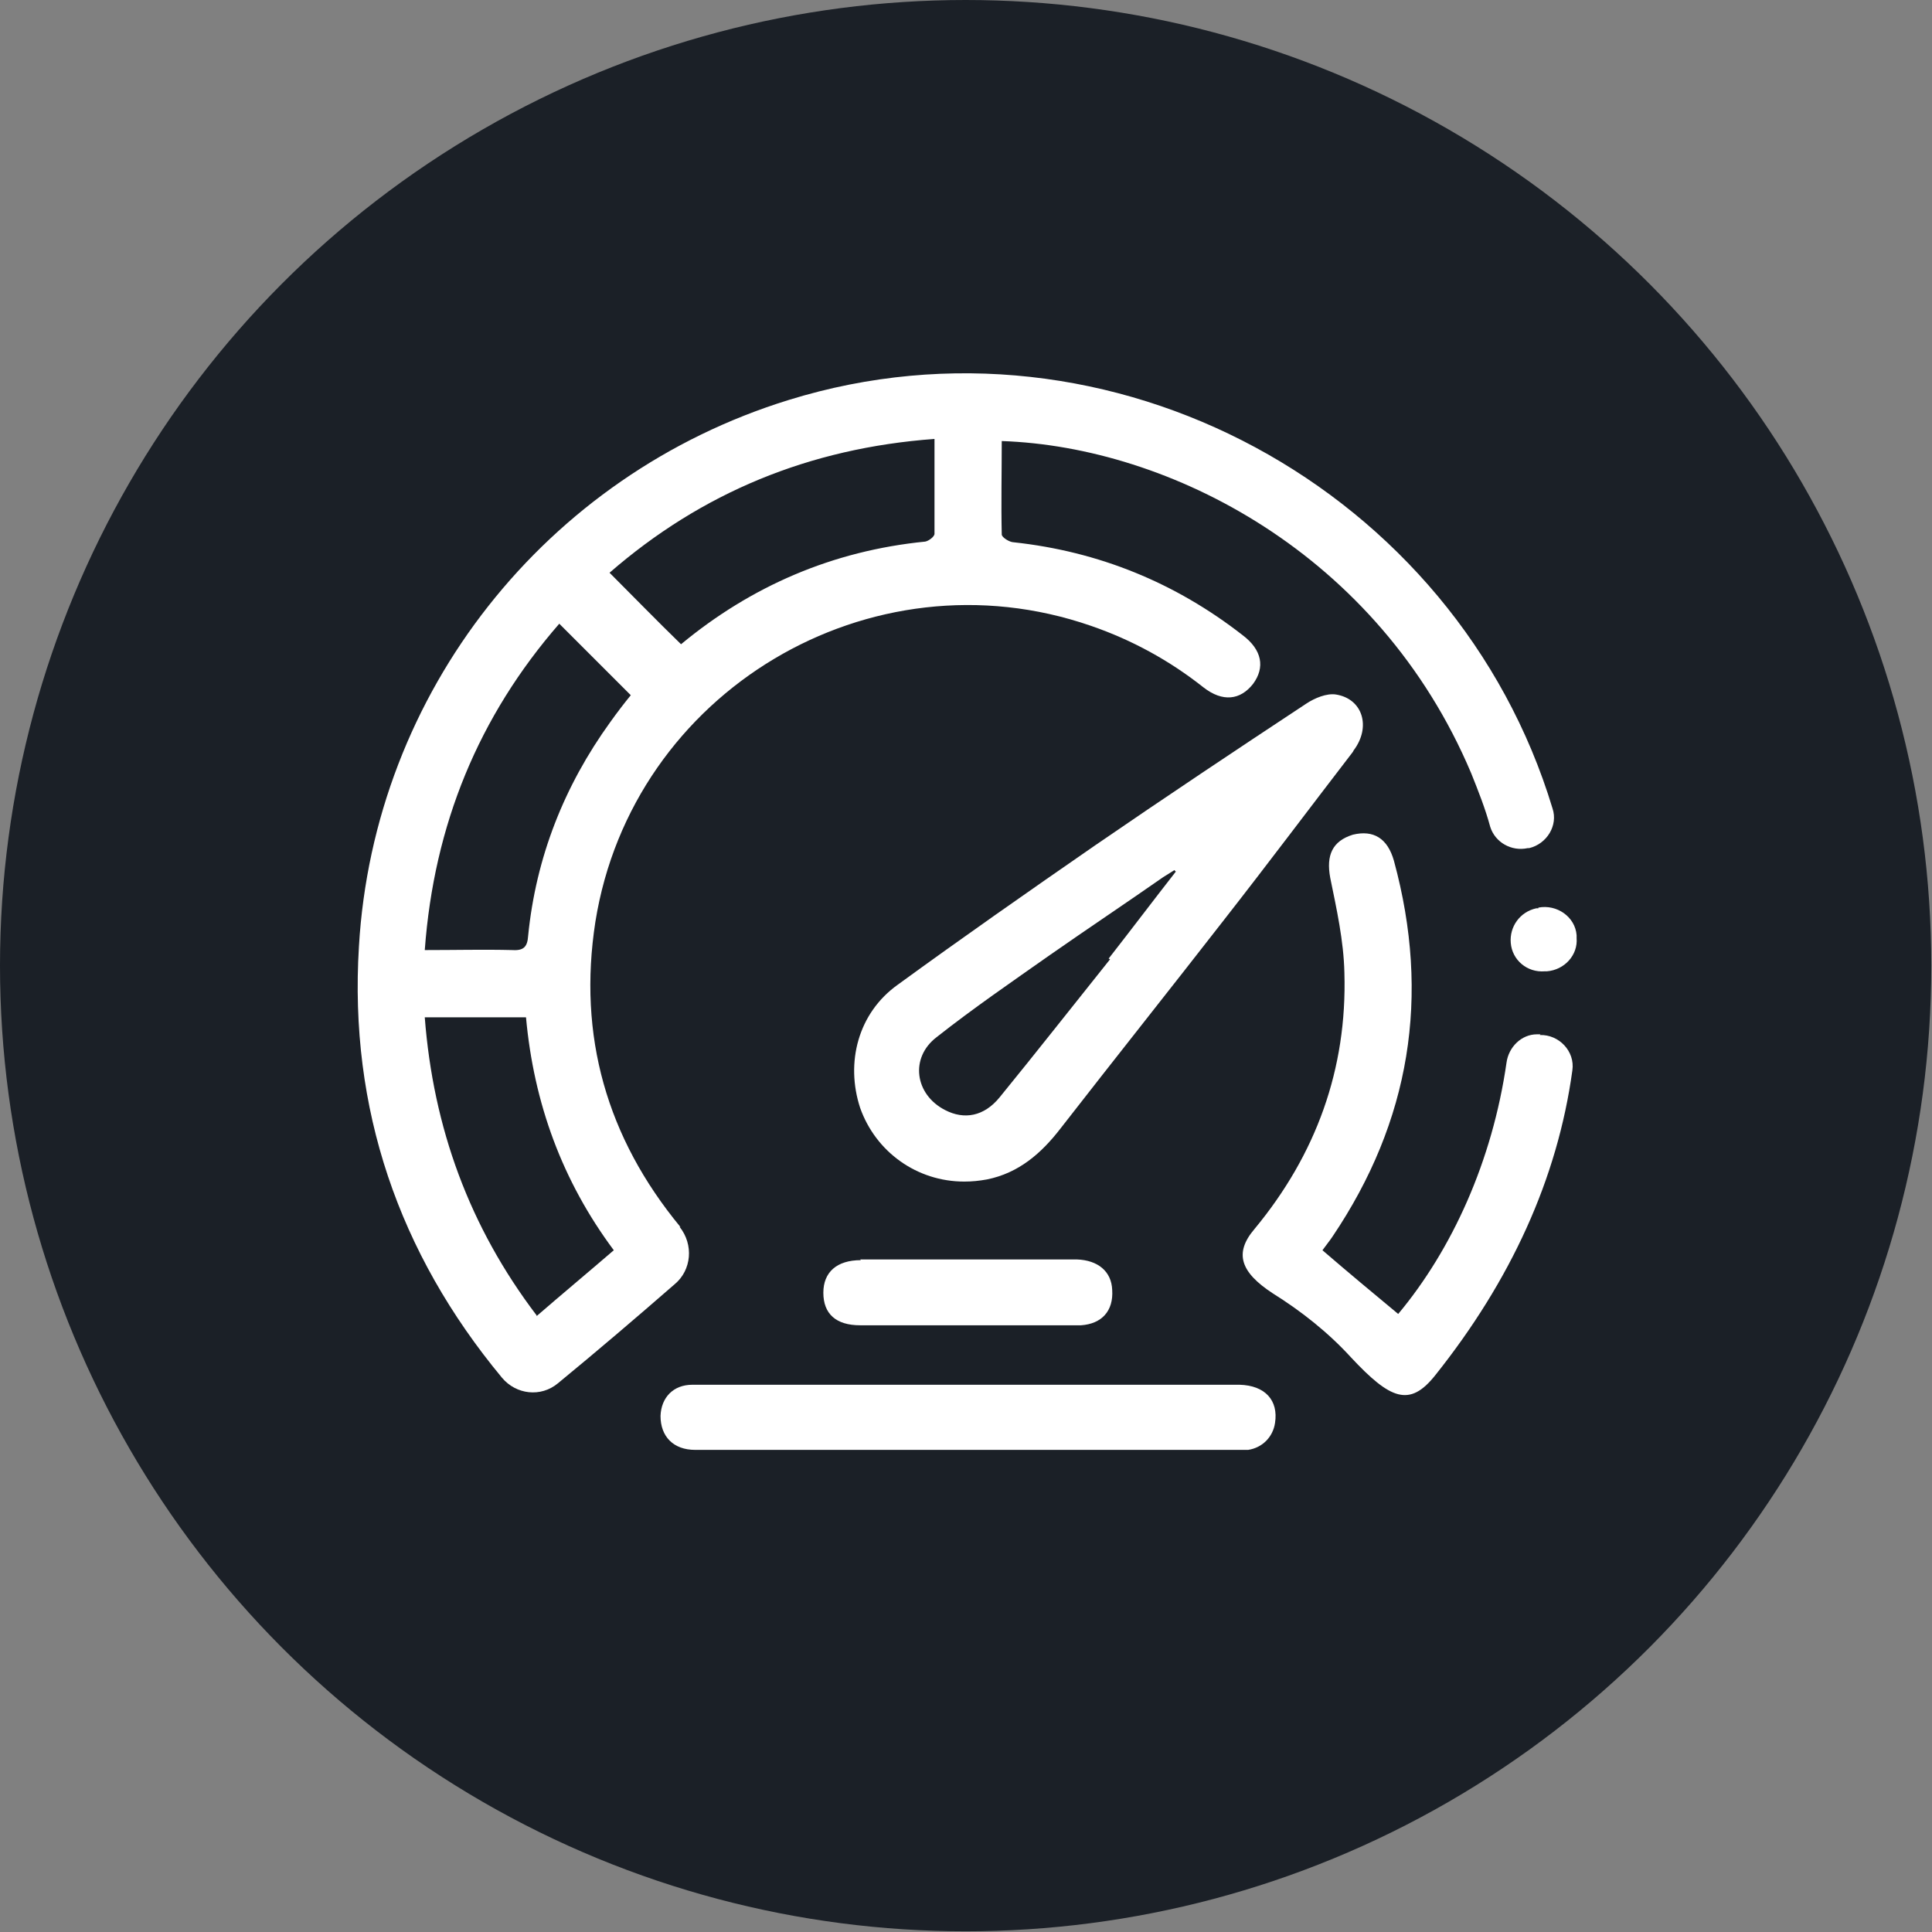 <?xml version="1.0" encoding="UTF-8"?><svg id="Layer_2" xmlns="http://www.w3.org/2000/svg" viewBox="0 0 27.29 27.29"><rect x="0" y="0" width="27.29" height="27.29" fill="#808080" stroke="none"/><defs><style>.cls-1{fill:#fff;}.cls-2{fill:#1b2027;}</style></defs><g id="Layer_1-2"><g><circle class="cls-2" cx="13.64" cy="13.64" r="13.64"/><g><path class="cls-1" d="m21.73,12.83h-.03c-.23.05-.38.26-.36.49,0,0,0,0,0,0,.02.24.23.42.48.4h.03c.25-.02.44-.23.42-.47,0-.01,0-.03,0-.04-.02-.26-.28-.44-.54-.39Z"/><path class="cls-1" d="m9.61,17.33c-1.04-1.26-1.45-2.7-1.2-4.31.52-3.25,3.88-5.26,7-4.18.58.2,1.11.49,1.59.87.27.21.52.18.7-.05.17-.23.13-.48-.15-.69-.95-.74-2.03-1.18-3.23-1.31-.06,0-.17-.07-.17-.11-.01-.44,0-.88,0-1.32,2.37.08,5.32,1.59,6.63,4.69.1.25.2.5.27.76.07.22.3.35.53.3h.02c.25-.06.41-.32.33-.56-1.36-4.5-6.24-7.18-10.79-5.77-3.43,1.06-5.86,4.13-6.07,7.72-.14,2.29.56,4.33,2.02,6.09.2.24.55.28.79.08.56-.46,1.11-.93,1.65-1.4.24-.2.27-.56.07-.81Zm3.59-11.12c0,.45,0,.89,0,1.33,0,.04-.08.1-.13.11-1.31.13-2.46.63-3.45,1.45-.34-.33-.67-.67-1.01-1.01,1.3-1.13,2.82-1.76,4.59-1.89Zm-5.3,2.6c.34.34.67.67,1.01,1.01-.09.11-.19.24-.29.38-.65.9-1.05,1.91-1.16,3.02-.01.15-.06.21-.22.2-.4-.01-.8,0-1.24,0,.13-1.77.76-3.3,1.9-4.61Zm-.32,9.77c-.95-1.25-1.46-2.65-1.58-4.21h1.43c.11,1.21.51,2.31,1.24,3.29-.36.31-.72.61-1.09.93Z"/><path class="cls-1" d="m21.76,14.61h-.05c-.22,0-.4.18-.43.4-.2,1.39-.77,2.64-1.53,3.55-.35-.29-.71-.59-1.07-.9.05-.07.1-.13.14-.19,1.1-1.63,1.39-3.4.87-5.31-.09-.32-.29-.44-.58-.37-.29.09-.38.29-.32.61.09.44.19.89.2,1.34.04,1.36-.4,2.57-1.27,3.62-.29.34-.2.61.26.91.4.25.78.55,1.1.9.56.6.83.71,1.19.26,1.07-1.34,1.73-2.78,1.94-4.31.04-.27-.19-.51-.46-.5Z"/><path class="cls-1" d="m19.12,10.6c.25-.33.13-.73-.25-.79-.13-.02-.3.05-.42.13-1,.66-1.99,1.32-2.98,2-.94.65-1.87,1.3-2.79,1.97-.56.4-.74,1.1-.53,1.74.22.62.8,1.04,1.47,1.04.11,0,.21-.01.32-.03.45-.09.77-.37,1.04-.72.77-.99,1.55-1.97,2.32-2.96.61-.78,1.21-1.58,1.81-2.36Zm-3.44,2.95c-.52.65-1.03,1.3-1.56,1.95-.22.27-.5.32-.77.18-.43-.22-.5-.74-.12-1.03.52-.41,1.06-.78,1.6-1.16.53-.37,1.07-.73,1.6-1.1.05-.03.11-.07.16-.1,0,0,.01.02.02.02-.32.41-.63.82-.95,1.23Z"/><path class="cls-1" d="m17.51,19.56c-1.28,0-2.55,0-3.83,0-.87,0-1.75,0-2.62,0-.43,0-.85,0-1.28,0-.27,0-.44.18-.45.44,0,.29.18.48.49.48,2.57,0,5.14,0,7.71,0,.03,0,.07,0,.1,0,.2-.03.35-.18.38-.38.05-.32-.14-.53-.5-.54Z"/><path class="cls-1" d="m12.16,17.8c-.34,0-.53.17-.53.46,0,.3.18.46.52.46.5,0,1,0,1.5,0,.52,0,1.04,0,1.56,0,.02,0,.04,0,.06,0,.29-.02.46-.2.44-.5-.01-.26-.2-.42-.5-.43-1.02,0-2.04,0-3.06,0Z"/></g></g></g></svg>